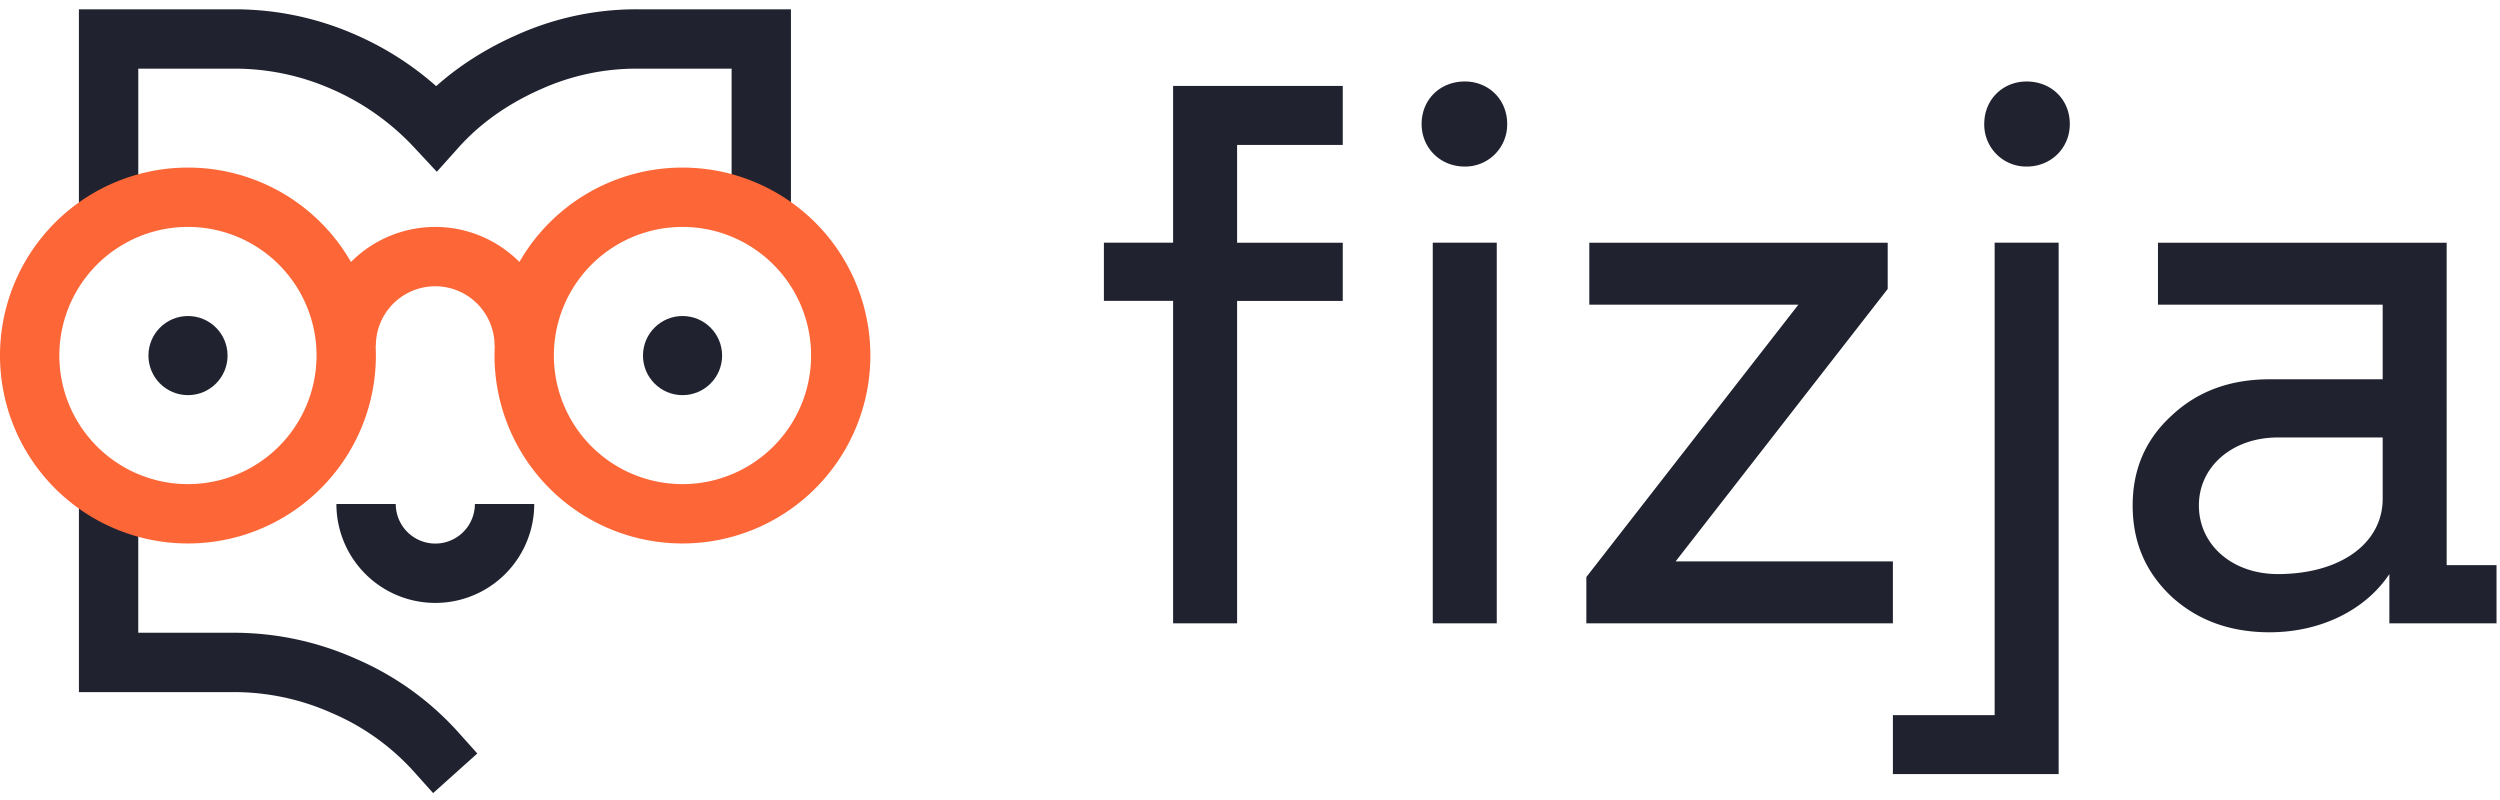 <svg width="125" height="40" viewBox="0 0 125 40" fill="none" xmlns="http://www.w3.org/2000/svg">
  <path d="M67.138 4.298h-8.483v7.837h-3.46v2.91h3.46v16.121h3.2v-16.12h5.283v-2.911h-5.283V7.246h5.283V4.298Zm6.1 4.03a2.1 2.1 0 0 0 2.121-2.127c0-1.231-.93-2.127-2.12-2.127-1.228 0-2.158.896-2.158 2.127 0 1.194.93 2.127 2.157 2.127Zm1.6 22.838V12.135h-3.2v19.031h3.2Zm19.547-16.718v-2.313h-14.92v3.097H89.92l-10.603 13.62v2.314h15.328V28.07H83.78l10.603-13.62Zm6.948-6.12c1.227 0 2.157-.933 2.157-2.127 0-1.231-.93-2.127-2.157-2.127-1.191 0-2.121.896-2.121 2.127a2.1 2.1 0 0 0 2.121 2.127Zm-6.688 27.428v2.948h8.287v-26.57h-3.2v23.622h-5.087Zm27.688-23.621h-14.435v3.097h11.236v3.732h-5.655c-1.972 0-3.609.597-4.911 1.828-1.302 1.194-1.935 2.687-1.935 4.478 0 1.829.633 3.321 1.935 4.553 1.302 1.194 2.939 1.791 4.911 1.791 2.567 0 4.799-1.12 5.989-2.91v2.462h5.358v-2.91h-2.493V12.135Zm-8.445 16.568c-2.27 0-3.944-1.455-3.944-3.433 0-1.94 1.674-3.396 3.944-3.396h5.246v3.06c0 2.24-2.121 3.77-5.246 3.77Z" fill="#20232F"/>
  <g clip-path="url(#a)" fill-rule="evenodd" clip-rule="evenodd" fill="#20232F">
    <path d="M3.945.465h7.777c2.11 0 4.168.433 6.115 1.298a15.337 15.337 0 0 1 3.972 2.544c1.187-1.058 2.535-1.895 3.986-2.54A14.578 14.578 0 0 1 31.868.465h7.679v10.83H36.58V3.433h-4.712a11.6 11.6 0 0 0-4.846 1.037l-.008.003-.007.003c-1.591.708-2.973 1.665-4.083 2.903l-1.084 1.21-1.107-1.19a12.367 12.367 0 0 0-4.102-2.923 11.998 11.998 0 0 0-4.91-1.043H6.914v7.805H3.945V.465Zm2.968 23.66v7.512h4.76c2.106 0 4.162.432 6.106 1.295a14.668 14.668 0 0 1 5.096 3.637l.99 1.105-2.209 1.981-.99-1.105a11.703 11.703 0 0 0-4.065-2.895l-.01-.004-.009-.004a11.999 11.999 0 0 0-4.91-1.042H3.946v-10.48h2.968Z"/>
  </g>
  <path fill-rule="evenodd" clip-rule="evenodd" d="M9.397 8.379a9.397 9.397 0 1 0 9.384 8.902h.012a2.967 2.967 0 1 1 5.935 0h.011a9.397 9.397 0 0 0 9.384 9.892 9.397 9.397 0 1 0-8.152-14.074l-.014-.014a5.935 5.935 0 0 0-8.393 0l-.015.014a9.393 9.393 0 0 0-8.152-4.72Zm-6.43 9.397a6.43 6.43 0 1 1 12.86 0 6.43 6.43 0 0 1-12.86 0Zm31.157-6.43a6.43 6.43 0 1 0 0 12.86 6.43 6.43 0 0 0 0-12.86Z" fill="#FD6637"/>
  <circle cx="34.127" cy="17.779" r="1.978" fill="#20232F"/>
  <circle cx="9.4" cy="17.779" r="1.978" fill="#20232F"/>
  <path fill-rule="evenodd" clip-rule="evenodd" d="M19.788 25.2a1.978 1.978 0 1 0 3.956 0h2.968a4.946 4.946 0 0 1-9.892 0h2.968Z" fill="#20232F"/>
  <defs>
    <clipPath id="a">
      <path fill="#fff" d="M3.922 0H40.02v40H3.922z"/>
    </clipPath>
  </defs>
</svg>
